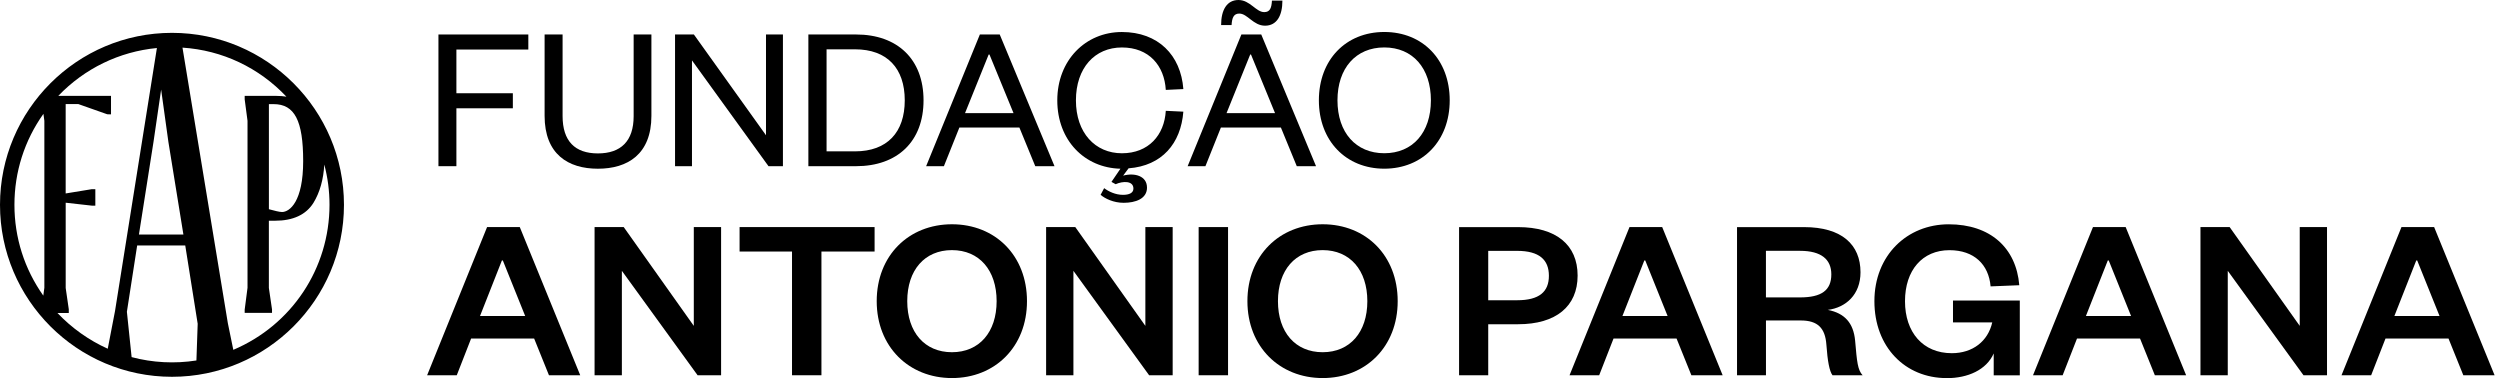 <svg width="238" height="36" viewBox="0 0 238 36" fill="none" xmlns="http://www.w3.org/2000/svg">
<path d="M228.617 21.618H231.73L237.485 35.724H234.508L233.098 32.23H227.099L225.734 35.724H222.912L228.62 21.618H228.617ZM230.027 24.798L227.945 30.083H232.244L230.118 24.798H230.03H230.027Z" fill="black"/>
<path d="M212.262 21.618L218.934 31.023V21.618H221.532V35.724H219.292L212.083 25.782V35.724H209.484V21.618H212.259H212.262Z" fill="black"/>
<path d="M199.251 21.618H202.364L208.119 35.724H205.142L203.732 32.23H197.73L196.365 35.724H193.543L199.251 21.618ZM200.661 24.798L198.579 30.083H202.878L200.752 24.798H200.664H200.661Z" fill="black"/>
<path d="M185.317 35.994C181.377 35.994 178.443 33.04 178.443 28.674C178.443 24.307 181.556 21.353 185.517 21.353C189.478 21.353 191.942 23.594 192.236 27.153L189.505 27.264C189.326 25.182 187.937 23.817 185.588 23.817C183.012 23.817 181.356 25.72 181.356 28.677C181.356 31.634 183.059 33.624 185.811 33.624C187.805 33.624 189.258 32.482 189.663 30.691H185.925V28.609H192.285V35.73H189.801V33.648C189.108 35.216 187.338 36 185.323 36L185.317 35.994Z" fill="black"/>
<path d="M177.319 35.724H174.453C174.163 35.342 173.984 34.379 173.872 32.814C173.76 31.226 173.044 30.509 171.432 30.509H168.12V35.727H165.365V21.621H171.746C175.352 21.621 177.12 23.3 177.12 25.919C177.12 28.045 175.731 29.279 174.007 29.502C175.619 29.816 176.447 30.756 176.606 32.412C176.785 34.494 176.852 35.21 177.322 35.727L177.319 35.724ZM168.117 28.313H171.364C173.402 28.313 174.342 27.64 174.342 26.119C174.342 24.71 173.402 23.879 171.364 23.879H168.117V28.313Z" fill="black"/>
<path d="M155.128 21.618H158.241L163.996 35.724H161.019L159.609 32.23H153.607L152.242 35.724H149.42L155.128 21.618ZM156.538 24.798L154.456 30.083H158.755L156.629 24.798H156.541H156.538Z" fill="black"/>
<path d="M141.679 28.583H144.434C146.539 28.583 147.455 27.778 147.455 26.254C147.455 24.73 146.536 23.882 144.434 23.882H141.679V28.583ZM141.679 30.867V35.727H138.904V21.621H144.525C148.13 21.621 150.189 23.3 150.189 26.234C150.189 29.167 148.13 30.867 144.525 30.867H141.682H141.679Z" fill="black"/>
<path d="M133.06 28.671C133.06 33.014 130.015 35.991 125.919 35.991C121.822 35.991 118.754 33.014 118.754 28.671C118.754 24.328 121.799 21.35 125.919 21.35C130.038 21.35 133.06 24.328 133.06 28.671ZM130.171 28.671C130.171 25.717 128.514 23.811 125.916 23.811C123.317 23.811 121.661 25.714 121.661 28.671C121.661 31.628 123.317 33.531 125.916 33.531C128.514 33.531 130.171 31.628 130.171 28.671Z" fill="black"/>
<path d="M114.111 21.618H116.91V35.724H114.111V21.618Z" fill="black"/>
<path d="M102.368 21.618L109.039 31.023V21.618H111.638V35.724H109.397L102.189 25.782V35.724H99.59V21.618H102.365H102.368Z" fill="black"/>
<path d="M97.769 28.671C97.769 33.014 94.724 35.991 90.628 35.991C86.531 35.991 83.463 33.014 83.463 28.671C83.463 24.328 86.508 21.35 90.628 21.35C94.747 21.35 97.769 24.328 97.769 28.671ZM94.879 28.671C94.879 25.717 93.223 23.811 90.625 23.811C88.026 23.811 86.37 25.714 86.37 28.671C86.37 31.628 88.026 33.531 90.625 33.531C93.223 33.531 94.879 31.628 94.879 28.671Z" fill="black"/>
<path d="M78.198 35.724H75.4V23.946H70.408V21.618H83.261V23.946H78.201V35.724H78.198Z" fill="black"/>
<path d="M59.378 21.618L66.05 31.023V21.618H68.648V35.724H66.411L59.202 25.782V35.724H56.603V21.618H59.381H59.378Z" fill="black"/>
<path d="M46.37 21.618H49.483L55.238 35.724H52.261L50.851 32.23H44.849L43.484 35.724H40.662L46.37 21.618ZM47.78 24.798L45.698 30.083H49.997L47.871 24.798H47.78Z" fill="black"/>
<path d="M138.013 9.552C138.013 13.414 135.426 16.059 131.785 16.059C128.144 16.059 125.557 13.414 125.557 9.552C125.557 5.691 128.123 3.045 131.785 3.045C135.446 3.045 138.013 5.691 138.013 9.552ZM136.222 9.552C136.222 6.487 134.489 4.516 131.785 4.516C129.08 4.516 127.327 6.487 127.327 9.552C127.327 12.618 129.077 14.588 131.785 14.588C134.492 14.588 136.222 12.618 136.222 9.552Z" fill="black"/>
<path d="M118.18 3.283H120.071L125.286 15.821H123.453L121.941 12.139H116.23L114.756 15.821H113.064L118.18 3.283ZM119.017 5.194L116.767 10.768H121.383L119.096 5.194H119.017ZM117.246 2.387H116.25C116.25 0.934 116.808 0 117.904 0C118.999 0 119.574 1.154 120.353 1.154C120.91 1.154 121.048 0.755 121.09 0.059H122.085C122.085 1.492 121.548 2.446 120.432 2.446C119.316 2.446 118.761 1.292 117.983 1.292C117.446 1.292 117.287 1.691 117.246 2.387Z" fill="black"/>
<path d="M109.196 17.853C109.196 18.928 108.101 19.307 106.968 19.307C106.013 19.307 105.197 18.907 104.777 18.549L105.115 17.912C105.532 18.229 106.189 18.549 106.906 18.549C107.502 18.549 107.901 18.37 107.901 17.953C107.901 17.178 106.868 17.236 106.21 17.536L105.811 17.316L106.665 16.062C103.262 15.983 100.654 13.375 100.654 9.555C100.654 5.735 103.341 3.048 106.803 3.048C110.265 3.048 112.415 5.256 112.655 8.48L110.984 8.559C110.846 6.251 109.393 4.519 106.806 4.519C104.219 4.519 102.428 6.469 102.428 9.555C102.428 12.641 104.26 14.591 106.806 14.591C109.352 14.591 110.846 12.858 110.984 10.55L112.655 10.63C112.417 13.654 110.626 15.783 107.44 16.024L106.923 16.72C108.039 16.42 109.193 16.761 109.193 17.853H109.196Z" fill="black"/>
<path d="M93.283 3.283H95.174L100.389 15.821H98.557L97.045 12.139H91.333L89.859 15.821H88.168L93.283 3.283ZM94.12 5.194L91.871 10.768H96.487L94.199 5.194H94.12Z" fill="black"/>
<path d="M78.689 14.409H81.397C84.462 14.409 86.133 12.597 86.133 9.552C86.133 6.507 84.462 4.695 81.397 4.695H78.689V14.409ZM76.957 15.821V3.283H81.494C85.434 3.283 87.921 5.632 87.921 9.552C87.921 13.472 85.434 15.821 81.494 15.821H76.957Z" fill="black"/>
<path d="M66.058 3.283L72.923 12.876V3.283H74.535V15.821H73.161L65.876 5.749V15.821H64.264V3.283H66.055H66.058Z" fill="black"/>
<path d="M56.92 16.062C54.095 16.062 51.846 14.688 51.846 11.026V3.283H53.558V11.044C53.558 13.431 54.732 14.605 56.92 14.605C59.107 14.605 60.323 13.431 60.323 11.064V3.283H62.014V11.026C62.014 14.688 59.745 16.062 56.92 16.062Z" fill="black"/>
<path d="M43.452 15.821H41.74V3.283H50.297V4.716H43.449V8.877H48.823V10.309H43.449V15.821H43.452Z" fill="black"/>
<path d="M16.373 3.127C7.344 3.127 0 10.471 0 19.5C0 28.53 7.344 35.871 16.373 35.871C25.403 35.871 32.746 28.527 32.746 19.5C32.746 10.474 25.4 3.127 16.373 3.127ZM6.551 29.461L6.254 27.417V19.298L8.768 19.58H9.076V18.009H8.742L6.252 18.417V9.91H7.464L10.21 10.879L10.568 10.888V9.129H5.547C8.046 6.522 11.361 4.913 14.937 4.572L10.95 29.61L10.257 33.199C8.469 32.397 6.821 31.225 5.468 29.795H6.548V29.464L6.551 29.461ZM13.226 22.328L14.614 13.504L15.34 8.53L16.03 13.504L17.46 22.328H13.226ZM18.819 30.838L18.699 34.317C16.637 34.64 14.526 34.529 12.53 33.997L12.08 29.681L13.058 23.371H17.636L18.822 30.838H18.819ZM26.836 20.182C26.592 20.182 26.128 20.058 25.679 19.938L25.599 19.917V9.913H26.049C28.048 9.913 28.862 11.484 28.862 15.334C28.862 19.183 27.587 20.185 26.836 20.185V20.182ZM26.319 9.129H23.294V9.458L23.564 11.502V27.396L23.294 29.478V29.787H25.896V29.455L25.596 27.411V21.013H26.184C27.904 21.013 29.135 20.44 29.84 19.312C30.447 18.317 30.794 17.093 30.873 15.665C31.202 16.911 31.369 18.194 31.369 19.492C31.369 25.541 27.781 30.944 22.211 33.304L21.691 30.767L17.372 4.534C21.16 4.783 24.651 6.434 27.267 9.203C26.968 9.153 26.651 9.129 26.322 9.129H26.319ZM4.223 27.396L4.123 28.145C2.323 25.605 1.374 22.625 1.374 19.497C1.374 16.37 2.326 13.381 4.134 10.838L4.223 11.502V27.396Z" fill="black"/>
</svg>
